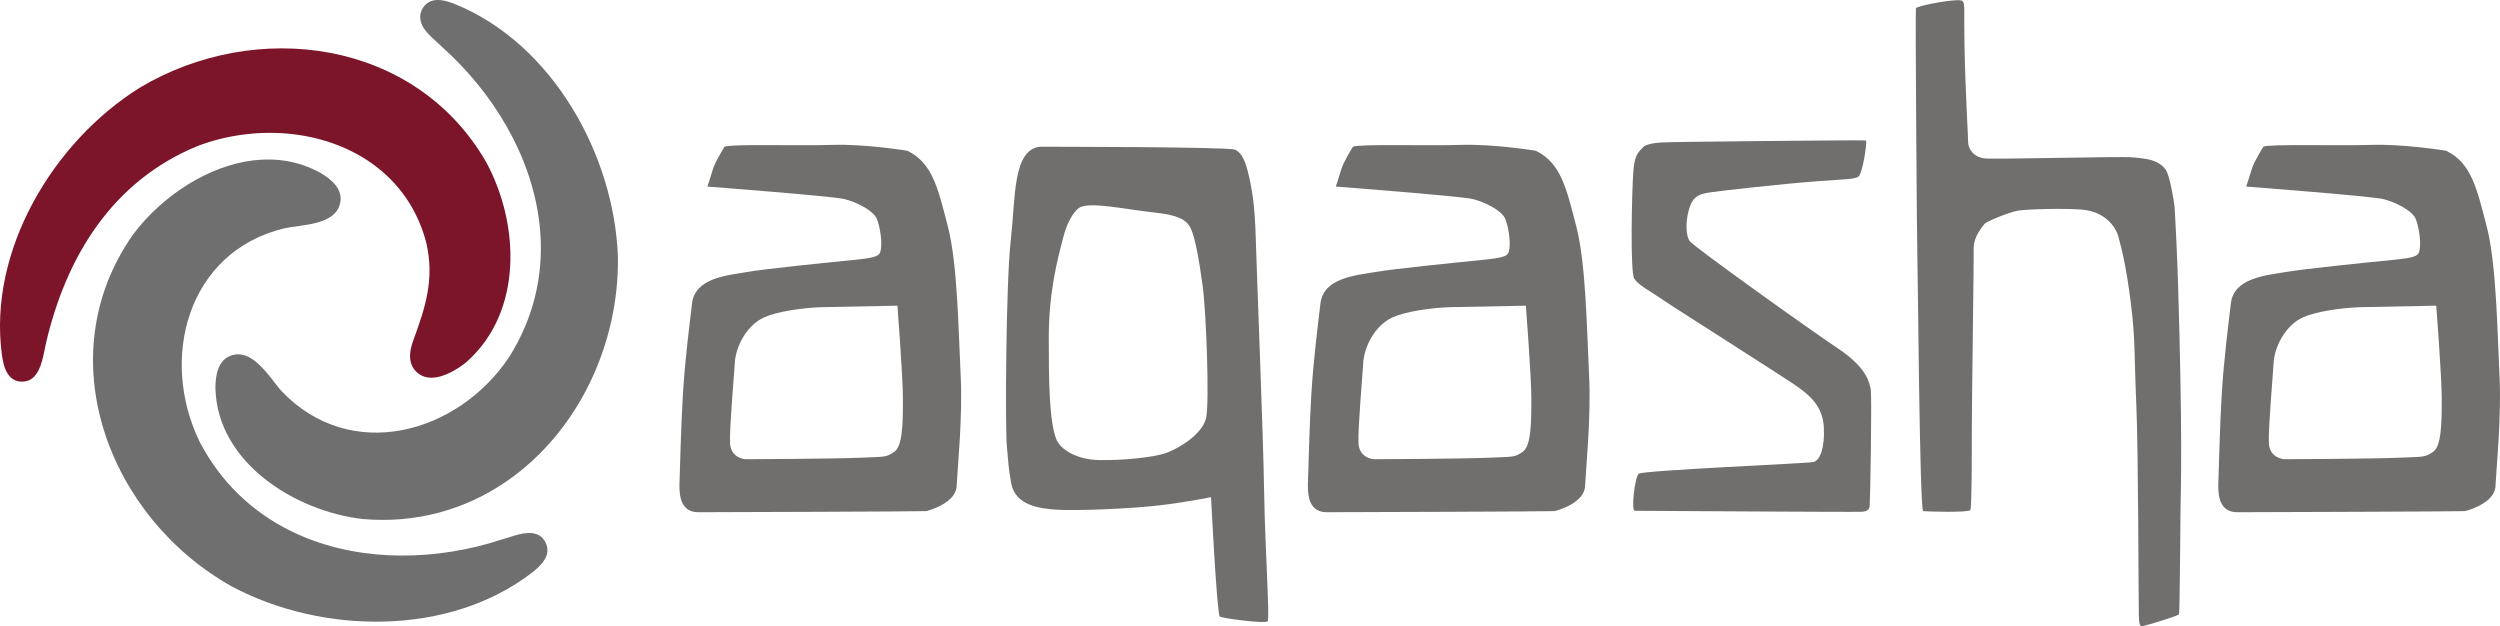 <?xml version="1.0" encoding="UTF-8"?> <svg xmlns="http://www.w3.org/2000/svg" id="Ebene_2" width="332.895" height="83.382"><style id="style2">.st1{fill:#706f6e}.st11{fill-rule:evenodd;clip-rule:evenodd;fill:#706f6f}</style><path class="st1" d="M315.696 19.294c4.429-.146 10.026.78 10.026.78 3.358 1.606 4.088 5.013 5.401 10.074 1.315 5.062 1.412 14.114 1.704 19.76.29 5.645-.438 12.604-.536 14.842-.098 2.239-3.747 3.26-4.088 3.31-.34.048-27.644.146-30.32.146-2.677 0-2.532-2.92-2.484-4.233.05-1.315.196-7.398.438-11.39.307-5.02.928-9.6 1.217-12.165.389-3.456 4.77-3.747 7.251-4.187 2.483-.437 10.756-1.266 14.163-1.606 3.407-.34 3.6-.535 3.747-1.508.147-.972-.098-2.822-.535-3.942-.438-1.12-2.725-2.287-4.38-2.676-1.654-.389-18.203-1.655-18.203-1.655s.438-1.266.731-2.287c.291-1.022 1.557-3.018 1.557-3.018.733-.39 9.883-.098 14.311-.245zm-1.46 21.61c-2.58.098-5.889.584-7.594 1.364-2.42 1.107-3.796 4.04-3.893 6.083-.06 1.225-.731 8.76-.633 10.658.098 1.899 1.8 2.141 2.092 2.141.29 0 11.438-.049 15.087-.195 3.649-.147 3.551-.05 4.672-.78 1.12-.73 1.169-3.7 1.169-7.009 0-3.172-.731-12.354-.731-12.46z" id="path6" fill="#70706e" stroke-width=".195"></path><path class="st1" d="M255.118 1.094C255.366.72 260.842-.28 261.3.12c.39.34.196.682.291 6.132.098 5.45.487 12.069.487 12.75 0 .682.633 1.948 2.238 2.093 1.606.146 17.967-.295 19.614-.147 2.14.195 3.406.34 4.428 1.606.582.72 1.188 4.604 1.217 5.11.11 1.848.35 6.816.438 9.686.633 20.586.388 27.595.34 30.515-.014.832-.098 13.677-.196 13.919-.098.242-4.38 1.508-4.721 1.557-.34.049-.584.29-.633-1.364-.05-1.654-.05-21.656-.34-28.228-.291-6.57-.098-8.42-.73-13.432-.634-5.013-1.22-7.19-1.655-8.808-.34-1.266-1.737-3.356-4.915-3.603-2.53-.195-7.3-.048-8.469.147-1.168.195-4.233 1.46-4.428 1.752-.196.291-1.46 1.557-1.46 3.31.05.875-.244 20.294-.244 24.188 0 3.893 0 10.22-.195 10.609-.195.389-6.279.193-6.279.147-.486-.05-.73-34.214-.78-34.214-.042 0-.286-32.608-.189-32.752z" id="path8" fill="#70706e" stroke-width=".195"></path><path class="st1" d="M221.71 18.955s-2.272 0-2.92.648c-.854.854-1.146 1.303-1.298 3.245-.195 2.465-.447 13.49.13 14.276.712.973 1.427 1.168 5.256 3.764 0 0 13.108 8.371 15.573 9.994 2.465 1.622 4.282 3.114 4.413 6.101.11 2.542-.453 4.347-1.428 4.542-.973.195-22.711 1.104-23.23 1.557-.52.455-1.038 4.933-.52 4.933 1.24 0 29.784.195 30.304.129.52-.065.908-.196.973-.78.064-.584.324-14.731.129-15.573-.195-.844-.453-2.79-4.347-5.386-3.893-2.596-19.066-13.452-19.726-14.276-.52-.649-.584-2.401-.195-3.958.427-1.713 1.037-2.272 2.725-2.532 1.678-.257 9.927-1.168 14.276-1.492 4.348-.324 4.802-.26 5.581-.584.483-.201.967-3.108 1.04-3.894.063-.713.128-.908-.065-.972-.193-.065-26.218.193-26.67.258z" id="path10" fill="#70706e" stroke-width=".195"></path><path class="st1" d="M194.468 19.294c4.429-.146 10.026.78 10.026.78 3.358 1.606 4.088 5.013 5.401 10.074 1.315 5.062 1.41 14.114 1.703 19.76.291 5.645-.437 12.604-.535 14.842-.098 2.239-3.749 3.26-4.089 3.31-.34.048-27.643.146-30.32.146-2.676 0-2.53-2.92-2.483-4.233.05-1.315.196-7.398.438-11.39.307-5.02.928-9.6 1.217-12.165.389-3.456 4.768-3.747 7.251-4.187 2.483-.437 10.756-1.266 14.163-1.606 3.407-.34 3.602-.535 3.749-1.508.146-.972-.098-2.822-.535-3.942-.438-1.12-2.725-2.287-4.38-2.676-1.655-.389-18.203-1.655-18.203-1.655s.438-1.266.731-2.287c.291-1.022 1.557-3.018 1.557-3.018.732-.39 9.88-.098 14.31-.245zm-1.459 21.61c-2.58.098-5.89.584-7.591 1.364-2.42 1.107-3.796 4.04-3.894 6.083-.059 1.225-.73 8.76-.633 10.658.098 1.899 1.802 2.141 2.093 2.141.293 0 11.437-.049 15.086-.195 3.65-.147 3.554-.05 4.673-.78 1.12-.73 1.168-3.7 1.168-7.009 0-3.172-.73-12.354-.73-12.46z" id="path12" fill="#70706e" stroke-width=".195"></path><path class="st1" d="M138.417 19.539s25.112 0 26.02.388c.909.39 1.348 1.526 1.67 2.718.325 1.195.6 2.733.731 3.707.129.973.324 2.856.389 5.71.064 2.855.973 25.437 1.103 33.419.13 7.982.78 16.937.456 17.261-.325.324-5.97-.389-6.359-.649-.389-.26-1.168-15.897-1.168-15.897s-3.05.648-6.943 1.104c-3.893.455-10.836.715-13.368.584-2.531-.13-5.747-.59-6.294-3.505-.389-2.076-.367-2.73-.584-4.997-.234-2.455-.129-21.61.52-27.384.648-5.775.258-11.94 3.827-12.46zm5.32 8.11s-1.296.714-2.14 3.894c-.844 3.18-1.946 7.527-1.946 13.432s.064 10.967.973 13.432c.547 1.487 2.79 2.792 5.71 2.856 2.92.065 7.267-.324 9.02-.973 1.752-.648 4.801-2.531 5.256-4.672.446-2.104 0-14.081-.455-17.455-.453-3.373-1.012-6.49-1.557-7.657-.453-.973-1.168-1.817-4.866-2.206-3.7-.39-8.63-1.494-9.994-.65z" id="path14" fill="#70706e" stroke-width=".195"></path><path class="st1" d="M110.788 19.294c4.429-.146 10.026.78 10.026.78 3.358 1.606 4.088 5.013 5.401 10.074 1.315 5.062 1.412 14.114 1.703 19.76.294 5.645-.437 12.604-.535 14.842-.098 2.239-3.747 3.26-4.088 3.31-.34.048-27.644.146-30.32.146-2.677 0-2.532-2.92-2.484-4.233.05-1.315.196-7.398.438-11.39.307-5.02.928-9.6 1.217-12.165.389-3.456 4.77-3.747 7.251-4.187 2.483-.437 10.756-1.266 14.163-1.606 3.407-.34 3.603-.535 3.747-1.508.147-.972-.098-2.822-.535-3.942-.438-1.12-2.725-2.287-4.38-2.676-1.655-.389-18.2-1.655-18.2-1.655s.437-1.266.73-2.287c.291-1.022 1.557-3.018 1.557-3.018.73-.39 9.879-.098 14.31-.245zm-1.46 21.61c-2.58.098-5.89.584-7.592 1.364-2.423 1.107-3.796 4.04-3.894 6.083-.059 1.225-.73 8.76-.632 10.658.098 1.899 1.8 2.141 2.092 2.141.293 0 11.437-.049 15.087-.195 3.649-.147 3.553-.05 4.672-.78 1.12-.73 1.169-3.7 1.169-7.009 0-3.172-.731-12.354-.731-12.46z" id="path16" fill="#70706e" stroke-width=".195"></path><g id="g85" transform="scale(.195)"><path d="M291.16 165.98c-5.79-22.29-18.31-40.93-37.11-54.3C220.2 87.59 173 85.2 134.86 99.73 76.6 123.68 45.02 175.36 31.3 234.79c-.64 3.05-1.18 6.07-1.93 9.11-1.81 7.35-4.9 16.68-14.27 16.71-7.4.03-11.09-5.82-12.63-12.08-.54-2.14-.9-4.29-1.19-6.48-9.49-70.92 35.05-145.24 94.1-182.12l.1-.06.1-.06c79.3-47.27 188.06-32.94 236.36 50.8l.08.13.07.13c22.76 42.17 25.06 101.76-13.15 135.99l-.09.08-.1.09c-2.7 2.3-5.81 4.38-8.9 6.11-7.21 4.03-16.95 7.48-24.33 1.79-7.15-5.52-6.19-14.57-3.43-22.08 8.48-23.16 14.69-42.05 9.07-66.87z" id="path79" clip-rule="evenodd" fill="#7c142a" fill-rule="evenodd"></path><path class="st11" d="M351.78 365.62c7.27-2.18 16.58-3.55 20.78 4.86 4.33 8.65-3.1 15.79-9.26 20.53-56.61 43.71-143.34 42.25-204.77 9.58l-.1-.05-.1-.06c-84.16-47.02-126.1-156.72-67.6-240.16l.09-.13.09-.12c10.16-13.65 23.65-25.68 38.15-34.55 26.99-16.51 60.17-23.54 89.18-7.78l.11.06.11.06c7.59 4.36 16.19 11.25 13.73 21.24-3.64 14.82-26.26 14.24-38.15 16.83-66.34 16.07-85.43 89.4-57.5 146.18 14 26.55 34.91 47.09 61.83 60.39 41.56 20.53 91.58 21.03 135.57 8.57 5.97-1.76 11.86-3.73 17.84-5.45z" id="path81" clip-rule="evenodd" fill="#70706e" fill-rule="evenodd"></path><path class="st11" d="M192.31 267.13c47.09 49.42 120.14 29.29 155.35-23.29 15.97-25.38 23.3-53.73 21.38-83.67-2.97-46.28-27.53-89.89-60.36-121.76-4.5-4.29-9.16-8.41-13.64-12.72-1.97-1.86-3.98-3.93-5.5-6.18-2.91-4.33-3.71-9.66-.68-14.25 5.34-8.08 15.23-5.19 22.42-2.23 66.15 27.21 108.25 102.96 110.67 172.52v.22c.83 58.92-26.85 118.91-75.82 152.75-29.11 20.12-63.13 29-98.38 25.9l-.15-.01-.16-.01c-45.72-5.34-99.01-38.29-100.33-89.13v-.26c-.01-8.76 1.66-19.64 11.54-22.5 10.34-2.99 19 6.56 24.87 13.65 2.94 3.49 5.77 7.64 8.79 10.97z" id="path83" clip-rule="evenodd" fill="#70706e" fill-rule="evenodd"></path></g></svg> 
